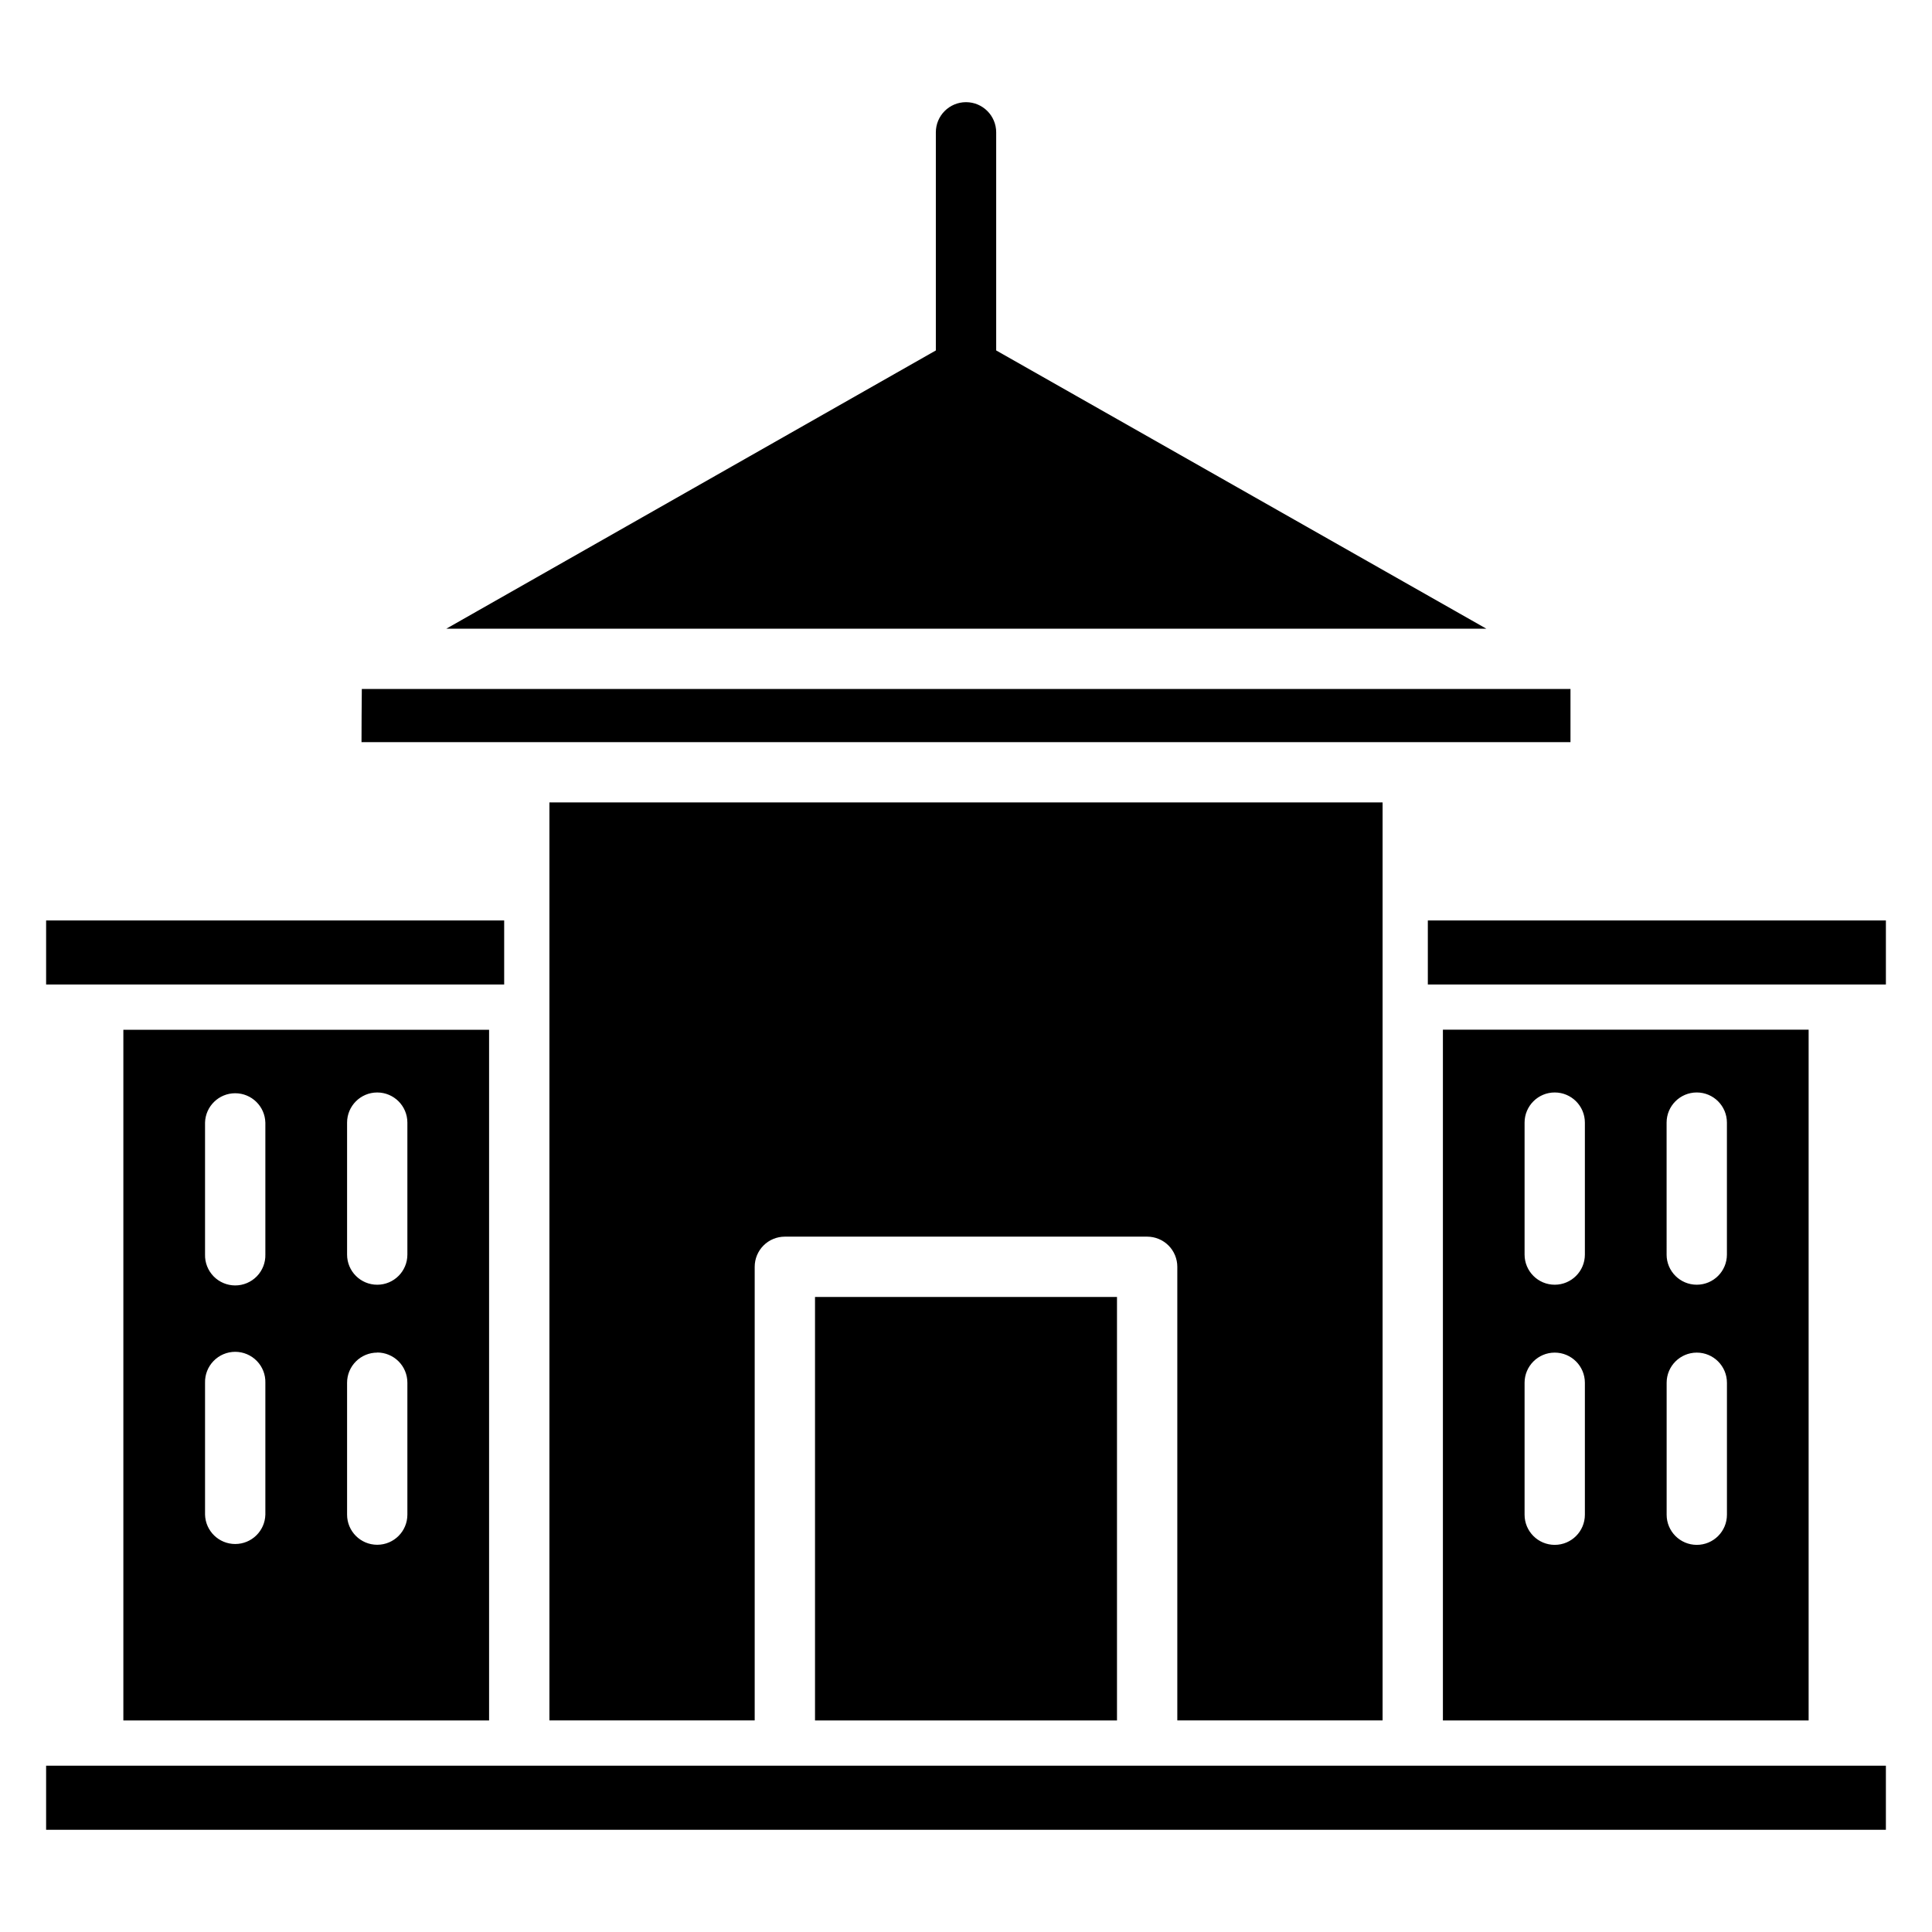 <?xml version="1.0" encoding="UTF-8"?>
<!-- Uploaded to: SVG Repo, www.svgrepo.com, Generator: SVG Repo Mixer Tools -->
<svg fill="#000000" width="800px" height="800px" version="1.1" viewBox="144 144 512 512" xmlns="http://www.w3.org/2000/svg">
 <path d="m643.78 611.93v16.984h-487.56v-16.984zm-235.78-375.06v-57.797c0-4.414-3.582-7.996-7.996-7.996-4.418 0-7.996 3.582-7.996 7.996v57.801l-129.73 73.738h275.62zm-172.02 239.61v-34.969c0-4.414 3.574-7.992 7.988-7.992s7.992 3.578 7.992 7.992v34.969c0 4.414-3.578 7.988-7.992 7.988s-7.988-3.574-7.988-7.988zm37.633 123.46v-183.04h-96.922v183.04zm-29.645-97.512c2.121 0 4.152 0.844 5.652 2.34 1.5 1.5 2.34 3.535 2.34 5.656v34.969c0 4.414-3.578 7.988-7.992 7.988s-7.988-3.574-7.988-7.988v-34.941c-0.004-2.125 0.84-4.16 2.34-5.66s3.539-2.34 5.66-2.336zm-29.645 7.996v34.969c-0.109 4.332-3.656 7.785-7.992 7.785-4.336 0-7.879-3.453-7.992-7.785v-34.941c-0.059-2.156 0.762-4.246 2.266-5.789 1.504-1.543 3.57-2.418 5.727-2.418s4.223 0.875 5.727 2.418c1.508 1.543 2.324 3.633 2.266 5.789zm0-68.941v34.969c0.059 2.156-0.758 4.242-2.266 5.789-1.504 1.543-3.57 2.414-5.727 2.414s-4.223-0.871-5.727-2.414c-1.504-1.547-2.324-3.633-2.266-5.789v-34.941c0.113-4.332 3.656-7.789 7.992-7.789 4.336 0 7.883 3.457 7.992 7.789zm409.01-24.605h-96.949v183.06h96.922v-183.04zm-37.656 128.54v-34.969c0-4.414 3.578-7.992 7.992-7.992 4.414 0 7.988 3.578 7.988 7.992v34.969c0 4.41-3.574 7.988-7.988 7.988-4.414 0-7.992-3.578-7.992-7.988zm-21.668-103.91v34.969c0 4.414-3.578 7.988-7.992 7.988-4.41 0-7.988-3.574-7.988-7.988v-34.969c0-4.414 3.578-7.992 7.988-7.992 4.414 0 7.992 3.578 7.992 7.992zm-15.98 68.941c0-4.414 3.578-7.992 7.988-7.992 4.414 0 7.992 3.578 7.992 7.992v34.969c0 4.41-3.578 7.988-7.992 7.988-4.41 0-7.988-3.578-7.988-7.988zm37.641-33.973-0.004-34.969c0-4.414 3.578-7.992 7.992-7.992s7.992 3.578 7.992 7.992v34.969c0 4.414-3.578 7.988-7.992 7.988s-7.992-3.574-7.992-7.988zm-25.484-149.89h-320.3c-0.055 4.5-0.07 9.551-0.082 14.086h320.39v-14.086zm-208.19 145.14h96.016c2.117 0 4.152 0.84 5.652 2.34 1.496 1.5 2.34 3.535 2.336 5.656v120.21h54.402v-243.28h-220.8v243.28h54.402v-120.21c0-2.121 0.84-4.156 2.34-5.656 1.496-1.5 3.531-2.34 5.652-2.34zm7.996 15.98h80.023v112.23h-80.027v-112.23zm283.79-99.777v16.977h-121.39v-16.977zm-487.56 16.977v-16.977h121.39v16.977z" fill-rule="evenodd"/>
</svg>
